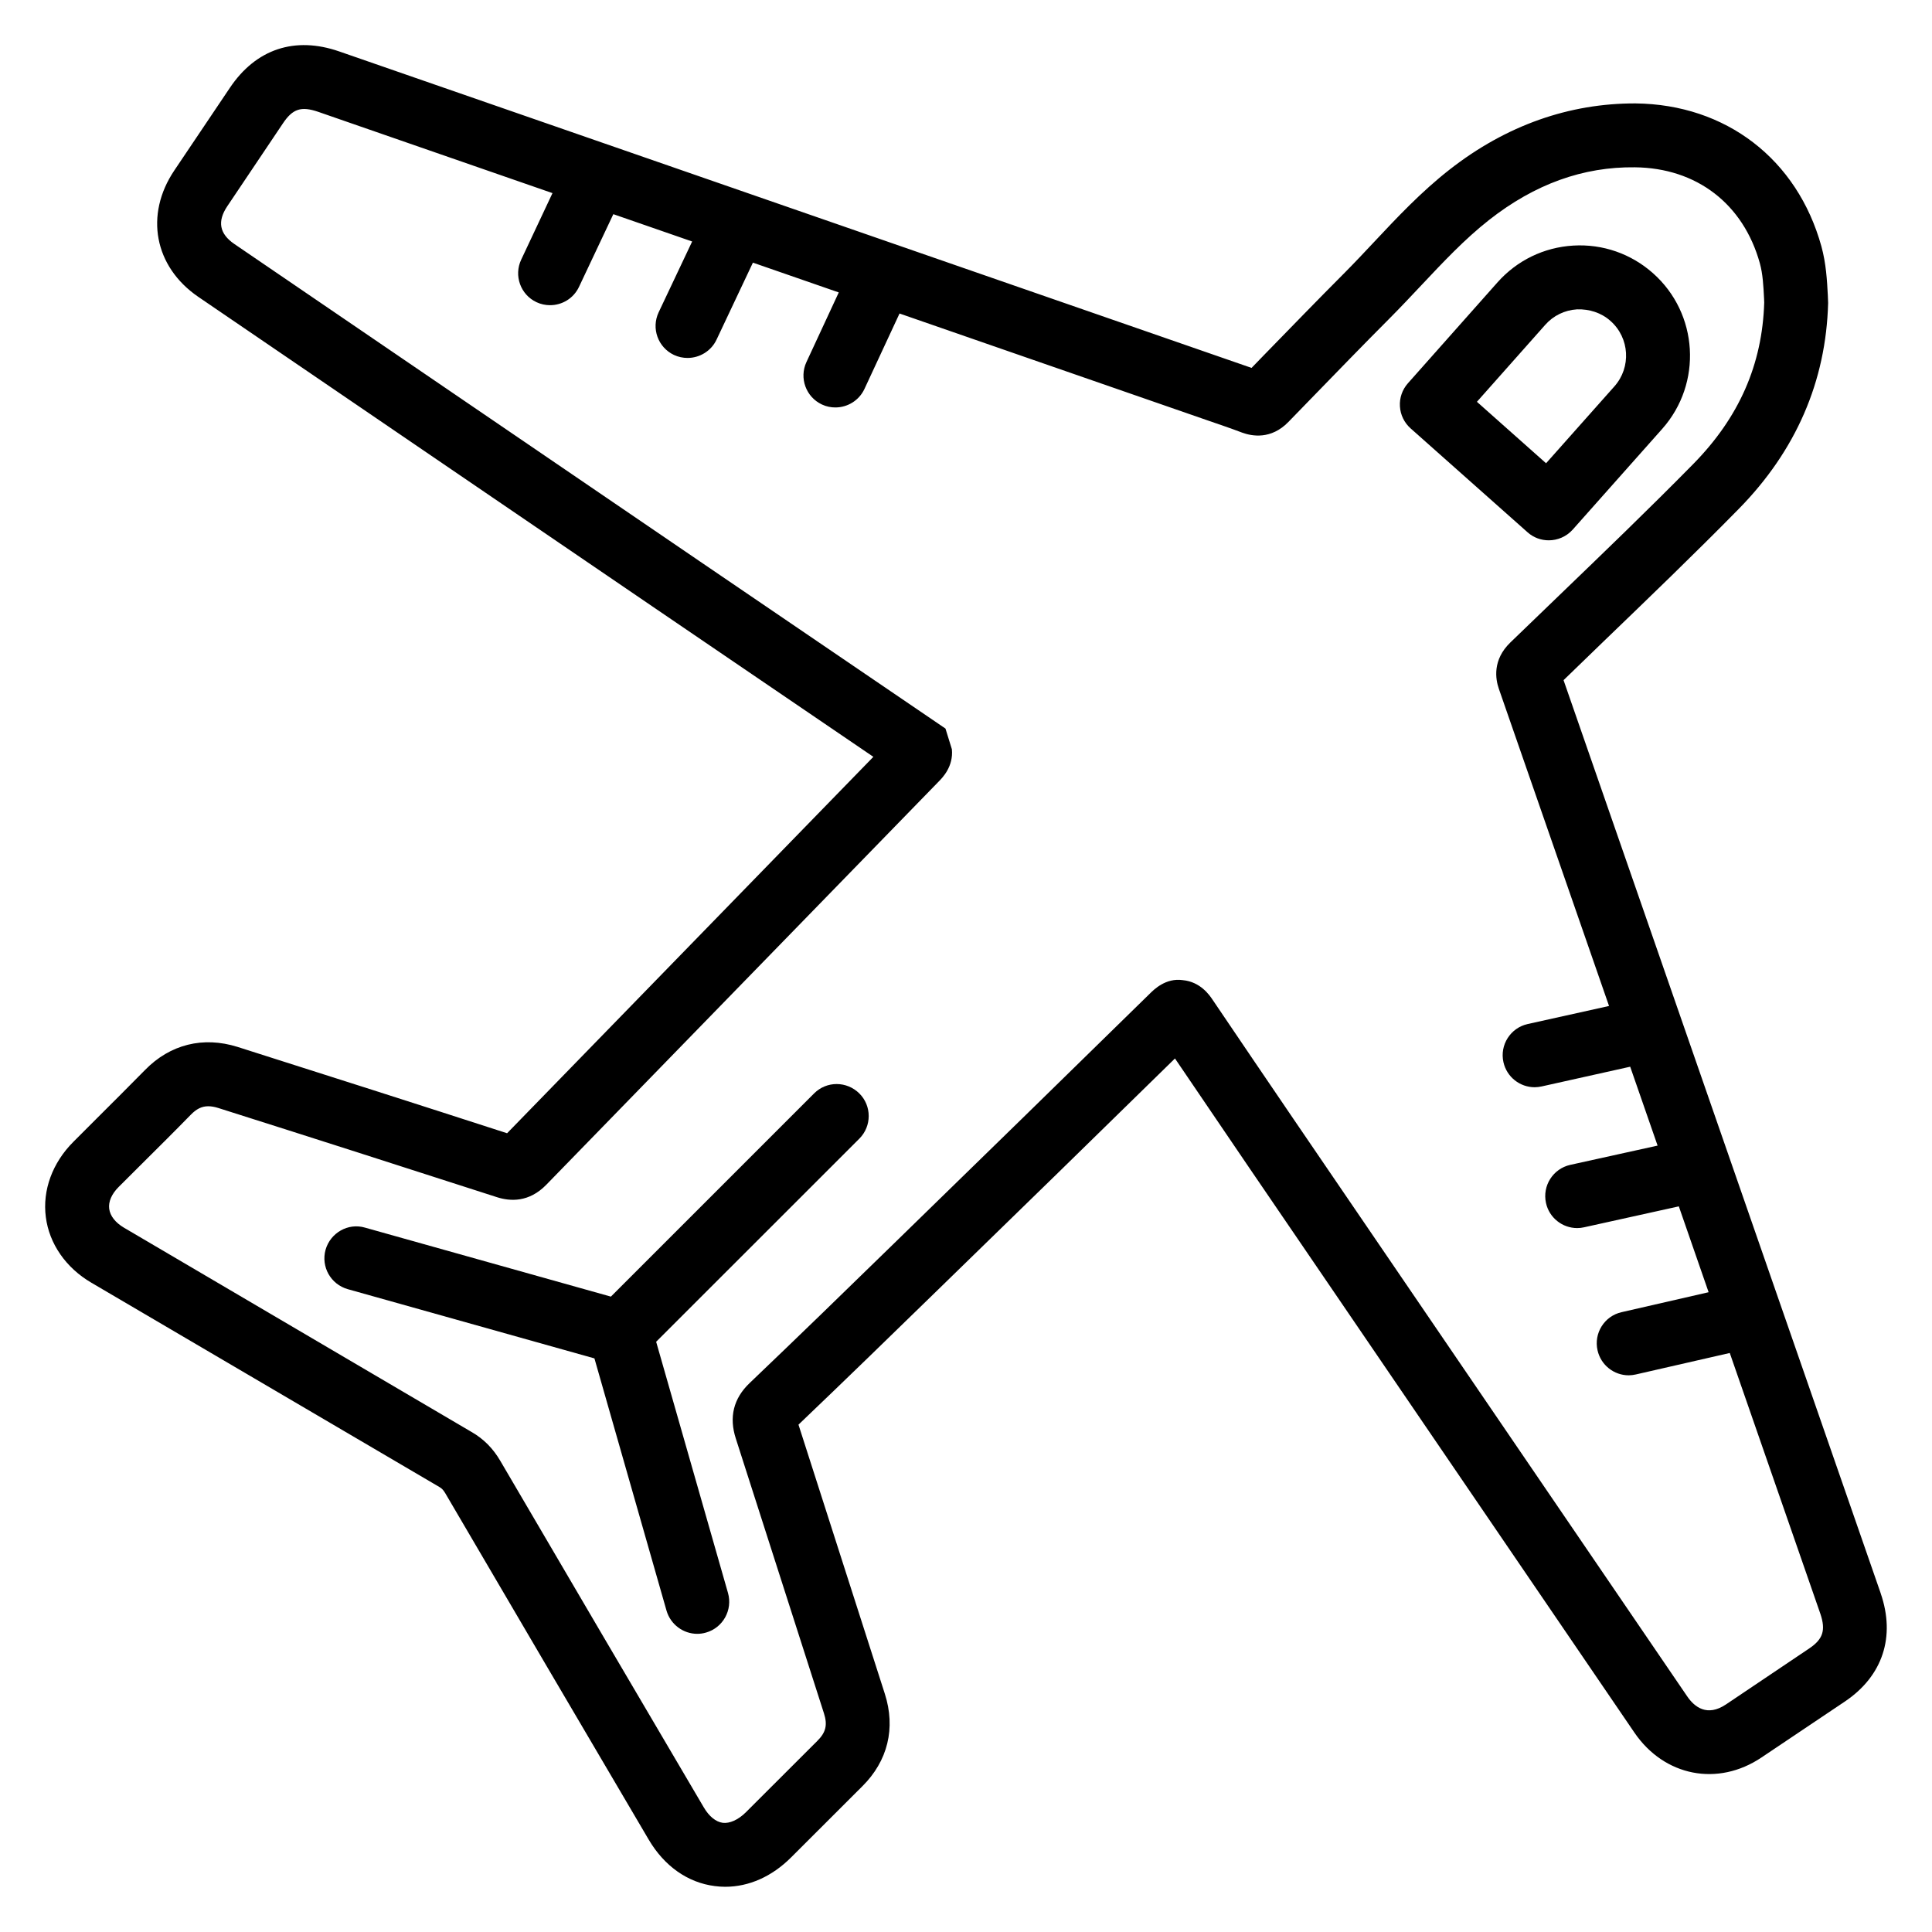 <?xml version="1.0" encoding="UTF-8"?>
<!-- Uploaded to: SVG Repo, www.svgrepo.com, Generator: SVG Repo Mixer Tools -->
<svg fill="#000000" width="800px" height="800px" version="1.1" viewBox="144 144 512 512" xmlns="http://www.w3.org/2000/svg">
 <g>
  <path d="m642.41 566.25-84.051-242 10.496-10.16c12.07-11.629 24.16-23.238 35.895-35.184 15.199-15.449 23.176-33.84 23.723-54.621l-0.082-2.078c-0.211-3.906-0.441-8.312-1.699-12.91-6.402-23.113-25.273-37.641-49.289-37.891-17.422-0.043-34.176 5.731-49.289 17.57-7.453 5.836-13.812 12.594-19.941 19.125-2.582 2.75-5.144 5.481-7.766 8.125-7.223 7.242-14.336 14.59-21.477 21.914l-3.254 3.359c-2.059-0.734-4.113-1.426-6.172-2.141l-235.6-81.723c-11.777-4.094-22.105-0.648-29.012 9.68l-14.695 21.852c-7.914 11.754-5.312 25.504 6.32 33.48l61.633 42.027c39.086 26.66 78.195 53.301 117.3 79.895l-97.066 99.754c-23.785-7.703-47.59-15.305-71.438-22.883-9.109-2.856-17.863-0.691-24.52 6.129-4.176 4.262-8.398 8.438-12.594 12.637l-6.383 6.387c-5.562 5.562-8.23 12.824-7.305 19.941 0.902 7.074 5.309 13.457 12.109 17.422l92.156 54.098c0.609 0.355 1.027 0.715 1.574 1.637 17.949 30.648 35.938 61.277 53.949 91.859 4.137 7.012 10.348 11.379 17.488 12.281 0.922 0.125 1.848 0.188 2.769 0.188 6.277 0 12.387-2.707 17.465-7.789l18.852-18.828c6.781-6.719 8.902-15.43 5.984-24.52l-22.883-71.332c12.449-11.883 24.793-23.891 37.113-35.895 20.887-20.301 41.754-40.66 62.66-61.148 12.992 19.188 26.051 38.332 39.129 57.477l82.625 121.17c7.934 11.629 22.125 14.379 33.691 6.59l22.148-14.863c9.973-6.738 13.395-17.148 9.426-28.633zm-18.891 14.57-22.105 14.863c-5.016 3.359-8.355 0.691-10.266-2.098l-82.625-121.17c-14.441-21.141-28.863-42.301-43.223-63.543-0.777-1.156-3.191-4.68-7.828-5.121-4.535-0.672-7.703 2.539-8.711 3.527-22.566 22.125-45.195 44.188-67.824 66.23-12.699 12.387-25.422 24.75-38.27 37.008-4.281 4.074-5.519 9.047-3.652 14.758l23.344 72.781c0.988 3.086 0.504 5.059-1.785 7.328l-18.895 18.871c-2.059 2.059-4.344 3.023-6.129 2.812-1.848-0.25-3.633-1.699-5.039-4.094-18.012-30.586-35.98-61.172-53.906-91.797-1.93-3.316-4.43-5.856-7.66-7.703l-92.098-54.125c-2.266-1.344-3.652-3.106-3.906-4.996-0.25-1.891 0.652-3.945 2.5-5.793l6.34-6.32c4.262-4.242 8.543-8.48 12.762-12.805 1.512-1.555 2.918-2.266 4.641-2.266 0.797 0 1.68 0.148 2.664 0.461 24.645 7.809 49.27 15.703 73.914 23.656 3.441 1.09 8.418 1.406 13.016-3.316l104.04-106.91c0.945-0.965 3.883-3.926 3.441-8.5l-1.699-5.481-3.297-2.246c-41.184-28-82.367-56.066-123.54-84.152l-61.633-42.027c-3.945-2.707-4.555-5.984-1.848-10.012l14.715-21.914c2.602-3.906 4.848-4.641 9.383-3.086l62.074 21.539-8.289 17.629c-1.996 4.219-0.191 9.277 4.051 11.273 1.156 0.547 2.394 0.797 3.59 0.797 3.191 0 6.234-1.785 7.684-4.871l9.09-19.25 20.887 7.242-8.879 18.77c-1.996 4.238-0.191 9.277 4.051 11.293 1.176 0.547 2.394 0.797 3.609 0.797 3.168 0 6.234-1.785 7.684-4.848l9.637-20.406 22.754 7.894-8.566 18.449c-1.973 4.242-0.125 9.281 4.117 11.254 1.156 0.547 2.371 0.777 3.547 0.777 3.191 0 6.254-1.805 7.703-4.891l9.301-20.004 81.68 28.34c3.043 1.051 6.109 2.078 9.133 3.234 2.602 0.945 7.641 1.891 12.238-2.832l5.688-5.856c7.074-7.285 14.129-14.57 21.309-21.77 2.75-2.769 5.438-5.625 8.125-8.48 5.961-6.34 11.609-12.344 18.031-17.402 12.176-9.574 25.023-14.148 38.668-13.98 16.375 0.168 28.758 9.699 33.125 25.441 0.777 2.812 0.945 5.961 1.113 9.301l0.043 1.09c-0.504 16.438-6.656 30.461-18.852 42.844-11.652 11.84-23.617 23.344-35.582 34.867l-12.867 12.406c-4.746 4.617-3.926 9.656-3.023 12.258l29.199 84.051-21.559 4.785c-4.555 1.008-7.453 5.543-6.422 10.117 0.883 3.945 4.387 6.633 8.27 6.633 0.609 0 1.238-0.082 1.848-0.211l23.469-5.227 7.262 20.906-23.133 5.102c-4.555 1.008-7.453 5.519-6.445 10.098 0.859 3.945 4.367 6.656 8.27 6.656 0.609 0 1.219-0.062 1.848-0.211l25.086-5.543 7.894 22.754-23.07 5.289c-4.555 1.027-7.41 5.582-6.359 10.141 0.902 3.926 4.387 6.59 8.25 6.59 0.629 0 1.258-0.082 1.91-0.23l24.875-5.688 24.035 69.191c1.426 4.285 0.672 6.637-2.918 9.07z"/>
  <path d="m359.76 433.75-53.867 53.867-65.16-18.285c-4.492-1.324-9.172 1.387-10.453 5.856-1.258 4.512 1.363 9.172 5.879 10.453l65.371 18.348 19.102 66.84c1.07 3.695 4.449 6.152 8.145 6.152 0.754 0 1.555-0.105 2.332-0.336 4.492-1.281 7.094-5.984 5.816-10.496l-19.039-66.566 53.844-53.824c3.316-3.316 3.316-8.691 0-11.988-3.32-3.293-8.652-3.336-11.969-0.02z"/>
  <path d="m554.44 287.19c2.332 0 4.66-0.965 6.34-2.832l23.742-26.723c10.684-12.051 9.594-30.543-2.457-41.227-5.816-5.164-13.328-7.789-21.117-7.328-7.789 0.461-14.926 3.926-20.109 9.762l-23.723 26.723c-1.492 1.68-2.266 3.883-2.121 6.129 0.125 2.246 1.156 4.344 2.832 5.836l31.004 27.543c1.598 1.426 3.594 2.117 5.609 2.117zm-0.945-57.098c2.164-2.457 5.164-3.906 8.438-4.113 3.234-0.105 6.422 0.883 8.879 3.086 5.059 4.492 5.519 12.258 1.027 17.32l-18.117 20.383-18.324-16.289z"/>
 </g>
</svg>